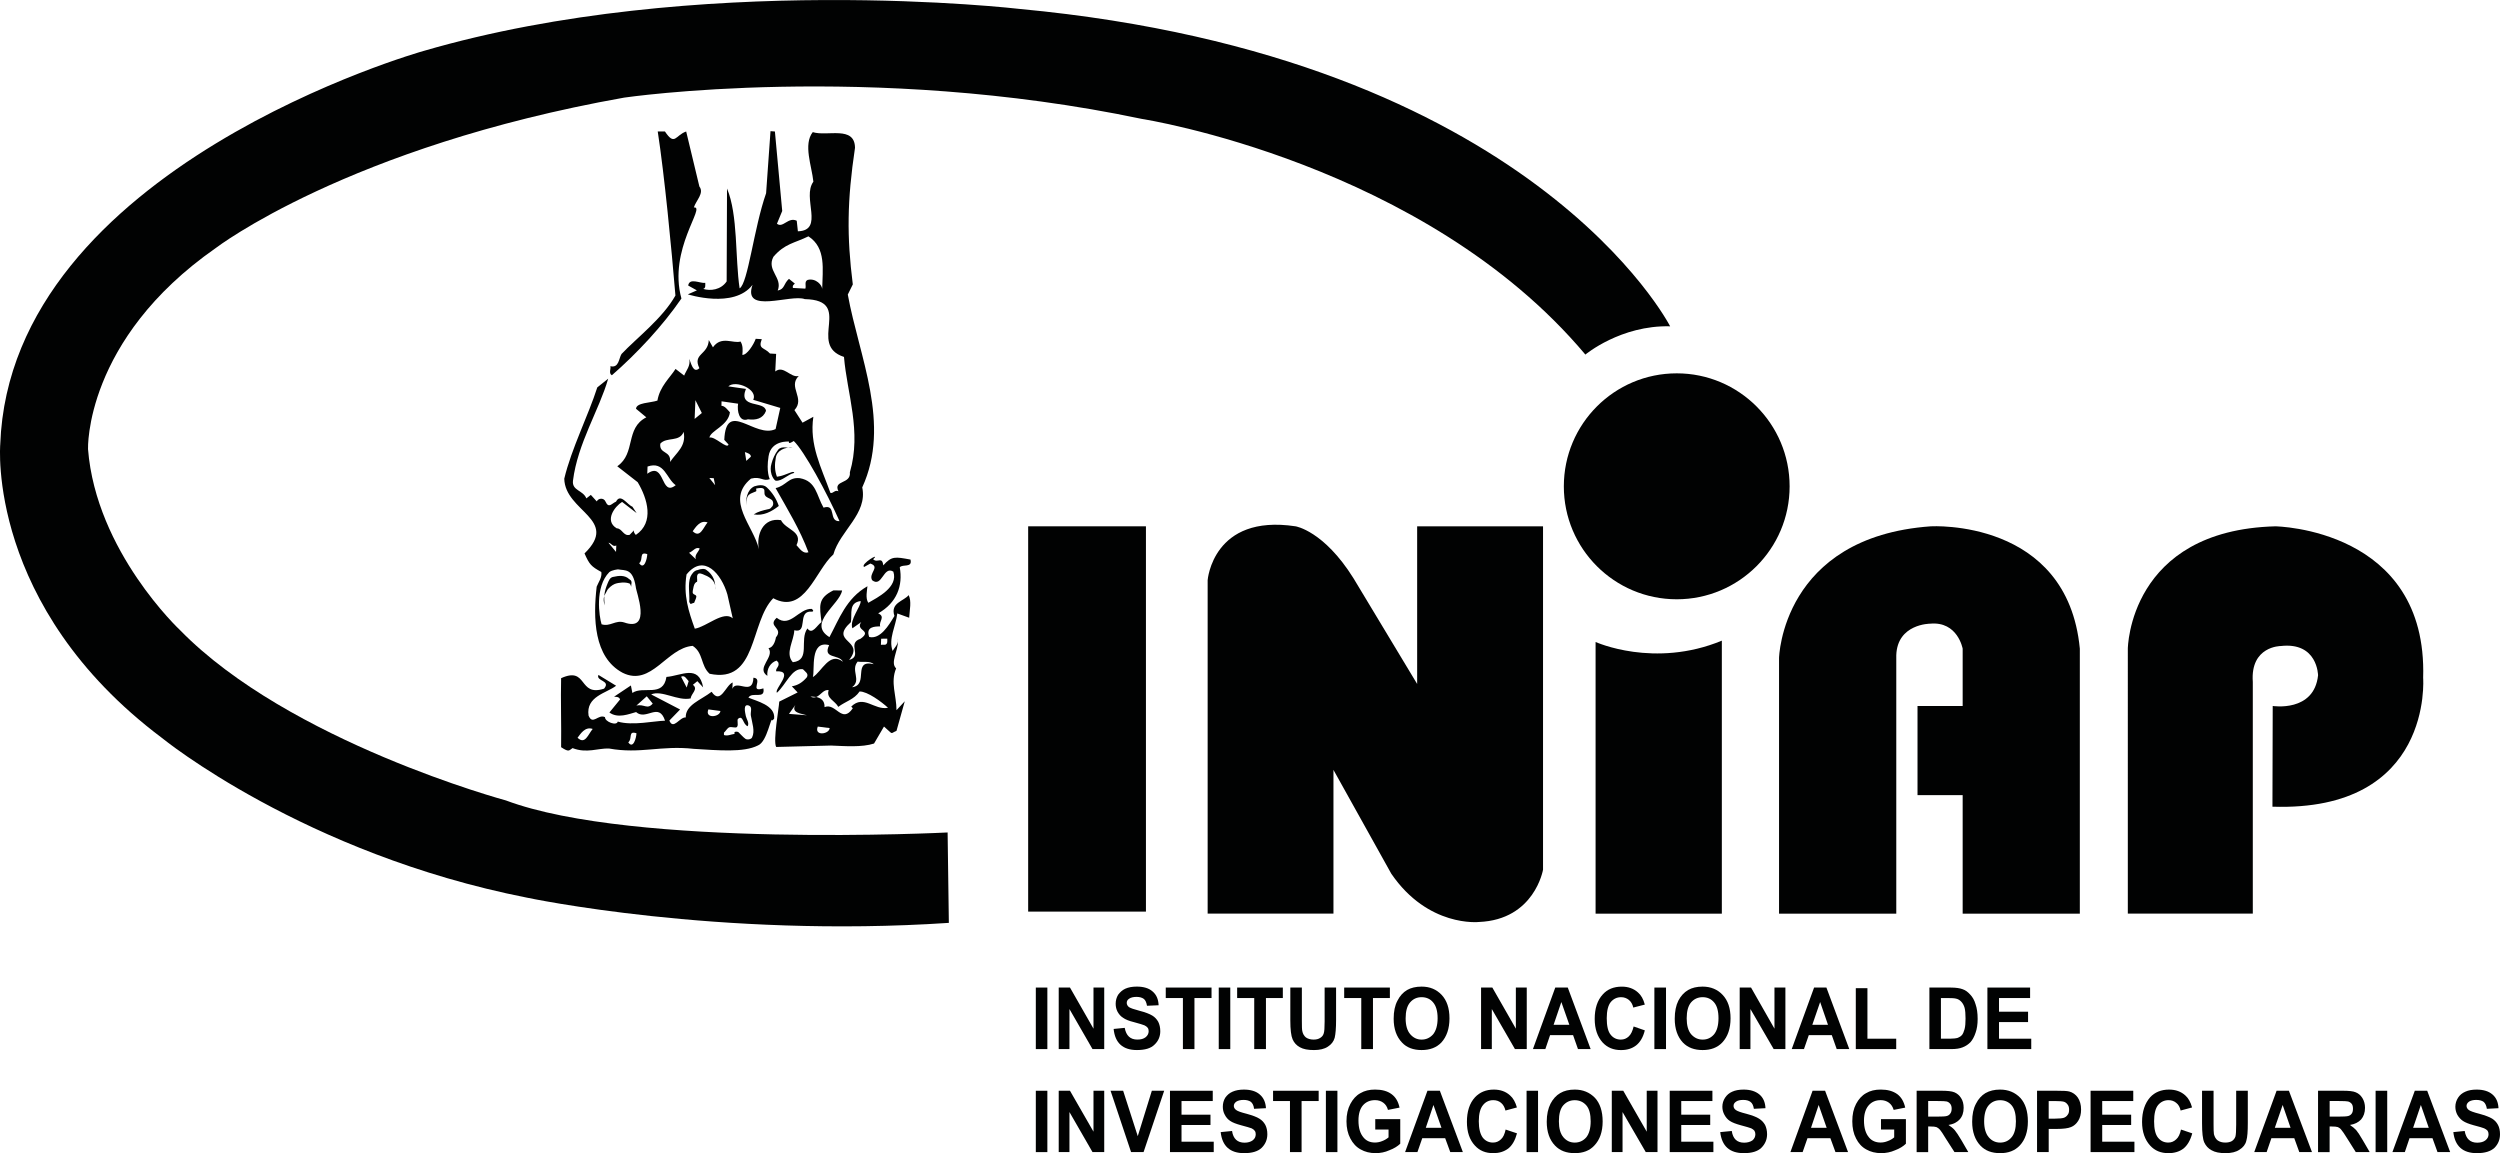 <?xml version="1.0" encoding="utf-8"?>
<!-- Generator: Adobe Illustrator 16.0.0, SVG Export Plug-In . SVG Version: 6.00 Build 0)  -->
<!DOCTYPE svg PUBLIC "-//W3C//DTD SVG 1.1//EN" "http://www.w3.org/Graphics/SVG/1.1/DTD/svg11.dtd">
<svg version="1.1" id="Capa_1" xmlns="http://www.w3.org/2000/svg" xmlns:xlink="http://www.w3.org/1999/xlink" x="0px" y="0px"
	 width="139.759px" height="64.466px" viewBox="0 0 139.759 64.466" enable-background="new 0 0 139.759 64.466"
	 xml:space="preserve">
<g>
	<path fill="#010202" d="M38.36,7.351c0.167,0.709,0.738,3.076,0.738,3.076c0.285,0.369-0.187,0.777-0.31,1.172
		c0.708-0.099-1.452,2.342-0.694,5.088c-1.058,1.545-2.51,3.09-3.888,4.291c-0.197-0.113-0.04-0.354-0.084-0.507
		c0.487,0.118,0.468-0.442,0.625-0.684c0.827-0.876,2.308-2.003,3.012-3.268c-0.227-2.712-0.61-6.698-0.989-9.169h0.403
		C37.73,8.188,37.755,7.558,38.36,7.351z"/>
	<path fill="#010202" d="M43.32,31.302l-0.354,0.35l-0.359-0.605C42.587,31.298,43.064,31.603,43.32,31.302z"/>
	<polygon fill="#010202" points="45.48,31.819 45.323,31.229 45.496,31.475 	"/>
	<path fill="#010202" d="M43.778,36.229l0.05-1.093C44.009,35.431,43.99,35.928,43.778,36.229z"/>
	<path fill="#010202" d="M53.044,51.592l-0.069-5.054c0,0-17.553,0.891-24.694-1.791c0,0-12.121-3.273-18.223-9.527
		c0,0-4.685-4.385-5.137-10.113c0,0-0.217-6.107,7.14-11.24c0,0,7.372-5.658,22.834-8.41c0,0,13.69-2.012,28.941,1.191
		c0,0,15.792,2.456,24.792,13.174c0,0,1.979-1.653,4.739-1.58c0,0-7.672-15.053-36.342-17.74c0,0-18.07-2.115-33.35,2.348
		c0,0-23.1,6.477-23.661,21.992c0,0-0.777,9.045,9.04,16.412c0,0,7.918,6.471,20.423,8.932
		C29.478,50.185,40.117,52.453,53.044,51.592z"/>
	<rect x="57.478" y="29.423" fill="#010202" width="6.584" height="21.539"/>
	<path fill="#010202" d="M67.512,51.075V32.435c0,0,0.285-3.717,4.916-3.012c0,0,1.575,0.246,3.233,2.898l3.563,5.915v-8.813h7.037
		v19.196c0,0-0.473,2.796-3.582,2.923c0,0-2.84,0.315-4.902-2.701l-3.232-5.802v8.036H67.512z"/>
	<path fill="#010202" d="M89.199,51.075V35.889c0,0,3.278,1.491,7.058-0.074v15.261H89.199z"/>
	<path fill="#010202" d="M99.455,51.075V36.784c0,0,0.152-6.766,8.484-7.361c0,0,7.633-0.453,8.331,6.84v14.813h-6.55v-6.624h-2.524
		v-4.985h2.524v-3.203c0,0-0.275-1.54-1.816-1.398c0,0-1.84,0-1.895,1.768v14.443H99.455z"/>
	<path fill="#010202" d="M125.94,51.075h-6.987V36.263c0,0,0.063-6.619,8.248-6.84c0,0,8.522,0.117,8.262,8.474
		c0,0,0.581,7.495-8.425,7.2l0.015-5.631c0,0,2.313,0.369,2.535-1.712c0,0-0.016-1.875-2.088-1.639c0,0-1.707,0-1.56,2.008V51.075z"
		/>
	<path fill="#010202" d="M93.737,33.502c3.479,0,6.309-2.829,6.309-6.313c0-3.489-2.829-6.318-6.309-6.318
		c-3.489,0-6.313,2.829-6.313,6.318C87.423,30.673,90.248,33.502,93.737,33.502z"/>
	<rect x="57.906" y="55.208" fill="#010202" width="0.645" height="3.44"/>
	<polygon fill="#010202" points="59.186,58.648 59.186,55.208 59.816,55.208 61.13,57.507 61.13,55.208 61.73,55.208 61.73,58.648 
		61.075,58.648 59.786,56.409 59.786,58.648 	"/>
	<path fill="#010202" d="M62.256,57.522l0.62-0.061c0.079,0.439,0.315,0.655,0.704,0.655c0.201,0,0.349-0.04,0.467-0.133
		c0.108-0.089,0.167-0.202,0.167-0.335c0-0.074-0.015-0.143-0.059-0.197c-0.04-0.053-0.099-0.093-0.177-0.132
		c-0.084-0.034-0.275-0.094-0.585-0.177c-0.281-0.069-0.482-0.152-0.605-0.242c-0.138-0.084-0.231-0.196-0.31-0.334
		c-0.074-0.139-0.108-0.291-0.108-0.453c0-0.188,0.049-0.354,0.137-0.502c0.109-0.147,0.241-0.266,0.404-0.34
		c0.177-0.078,0.384-0.117,0.64-0.117c0.378,0,0.674,0.088,0.88,0.27c0.217,0.183,0.325,0.434,0.34,0.773l-0.65,0.029
		c-0.029-0.182-0.088-0.314-0.177-0.384c-0.098-0.073-0.236-0.113-0.409-0.113c-0.177,0-0.314,0.034-0.408,0.099
		c-0.098,0.064-0.138,0.138-0.138,0.236c0,0.088,0.04,0.166,0.123,0.236c0.093,0.059,0.286,0.127,0.591,0.206
		c0.33,0.084,0.565,0.177,0.713,0.267c0.148,0.088,0.251,0.206,0.334,0.349c0.074,0.147,0.114,0.325,0.114,0.526
		c0,0.295-0.109,0.551-0.32,0.748c-0.202,0.207-0.531,0.305-0.984,0.305C62.778,58.702,62.335,58.313,62.256,57.522z"/>
	<polygon fill="#010202" points="66.129,58.648 66.129,55.794 65.17,55.794 65.17,55.208 67.729,55.208 67.729,55.794 
		66.774,55.794 66.774,58.648 	"/>
	<rect x="68.132" y="55.208" fill="#010202" width="0.645" height="3.44"/>
	<polygon fill="#010202" points="70.116,58.648 70.116,55.794 69.161,55.794 69.161,55.208 71.715,55.208 71.715,55.794 
		70.771,55.794 70.771,58.648 	"/>
	<path fill="#010202" d="M72.133,55.208h0.646v1.866c0,0.29,0.004,0.478,0.023,0.561c0.029,0.157,0.1,0.275,0.201,0.359
		c0.109,0.079,0.257,0.123,0.434,0.123c0.147,0,0.271-0.03,0.365-0.093c0.093-0.055,0.162-0.133,0.196-0.242
		c0.039-0.104,0.054-0.324,0.054-0.669v-1.905h0.64v1.813c0,0.457-0.028,0.787-0.079,0.998c-0.059,0.207-0.186,0.369-0.379,0.492
		c-0.196,0.133-0.462,0.191-0.777,0.191c-0.344,0-0.595-0.049-0.787-0.156c-0.191-0.104-0.324-0.252-0.408-0.443
		c-0.084-0.192-0.128-0.541-0.128-1.059V55.208z"/>
	<polygon fill="#010202" points="76.1,58.648 76.1,55.794 75.145,55.794 75.145,55.208 77.699,55.208 77.699,55.794 76.754,55.794 
		76.754,58.648 	"/>
	<path fill-rule="evenodd" clip-rule="evenodd" fill="#010202" d="M78.58,56.931c0,0.39,0.088,0.694,0.262,0.891
		c0.172,0.197,0.383,0.296,0.629,0.296c0.256,0,0.468-0.099,0.641-0.29c0.166-0.202,0.256-0.507,0.256-0.906
		c0-0.403-0.09-0.698-0.252-0.885c-0.156-0.192-0.379-0.291-0.645-0.291c-0.261,0-0.473,0.099-0.64,0.291
		C78.664,56.228,78.58,56.528,78.58,56.931z M77.911,56.951c0-0.409,0.069-0.743,0.212-1.009c0.133-0.266,0.314-0.463,0.536-0.596
		c0.222-0.128,0.497-0.191,0.812-0.191c0.468,0,0.832,0.157,1.122,0.462c0.29,0.31,0.438,0.743,0.438,1.313
		c0,0.576-0.158,1.023-0.453,1.349c-0.275,0.286-0.64,0.423-1.107,0.423c-0.457,0-0.832-0.137-1.092-0.418
		C78.068,57.96,77.911,57.517,77.911,56.951z"/>
	<polygon fill="#010202" points="82.797,58.648 82.797,55.208 83.427,55.208 84.742,57.507 84.742,55.208 85.351,55.208 
		85.351,58.648 84.691,58.648 83.398,56.409 83.398,58.648 	"/>
	<path fill-rule="evenodd" clip-rule="evenodd" fill="#010202" d="M87.732,57.29l-0.447-1.273l-0.433,1.273H87.732z M88.923,58.648
		h-0.708l-0.275-0.782h-1.284l-0.266,0.782h-0.694l1.249-3.44h0.699L88.923,58.648z"/>
	<path fill="#010202" d="M91.326,57.384l0.625,0.217c-0.094,0.384-0.261,0.664-0.488,0.842c-0.23,0.177-0.506,0.26-0.846,0.26
		c-0.418,0-0.754-0.137-1.019-0.418c-0.3-0.33-0.448-0.768-0.448-1.323c0-0.585,0.148-1.044,0.453-1.373
		c0.26-0.29,0.615-0.433,1.063-0.433c0.359,0,0.66,0.107,0.901,0.324c0.177,0.152,0.305,0.374,0.384,0.68l-0.645,0.166
		c-0.04-0.191-0.129-0.329-0.246-0.428c-0.123-0.098-0.266-0.152-0.434-0.152c-0.236,0-0.428,0.094-0.58,0.275
		c-0.144,0.178-0.223,0.482-0.223,0.9c0,0.434,0.069,0.738,0.218,0.921c0.142,0.183,0.339,0.275,0.57,0.275
		c0.173,0,0.319-0.06,0.442-0.177C91.177,57.827,91.266,57.635,91.326,57.384z"/>
	<rect x="92.486" y="55.208" fill="#010202" width="0.65" height="3.44"/>
	<path fill-rule="evenodd" clip-rule="evenodd" fill="#010202" d="M94.292,56.931c0,0.39,0.084,0.694,0.252,0.891
		c0.177,0.197,0.389,0.296,0.639,0.296c0.262,0,0.468-0.099,0.635-0.29c0.168-0.202,0.252-0.507,0.252-0.906
		c0-0.403-0.084-0.698-0.246-0.885c-0.162-0.192-0.375-0.291-0.641-0.291c-0.26,0-0.477,0.099-0.645,0.291
		C94.376,56.228,94.292,56.528,94.292,56.931z M93.624,56.951c0-0.409,0.069-0.743,0.202-1.009c0.137-0.266,0.32-0.463,0.545-0.596
		c0.223-0.128,0.492-0.191,0.809-0.191c0.457,0,0.836,0.157,1.121,0.462c0.295,0.31,0.443,0.743,0.443,1.313
		c0,0.576-0.158,1.023-0.463,1.349c-0.271,0.286-0.635,0.423-1.098,0.423c-0.462,0-0.831-0.137-1.102-0.418
		C93.777,57.96,93.624,57.517,93.624,56.951z"/>
	<polygon fill="#010202" points="97.255,58.648 97.255,55.208 97.89,55.208 99.199,57.507 99.199,55.208 99.81,55.208 99.81,58.648 
		99.155,58.648 97.855,56.409 97.855,58.648 	"/>
	<path fill-rule="evenodd" clip-rule="evenodd" fill="#010202" d="M102.191,57.29l-0.438-1.273l-0.438,1.273H102.191z
		 M103.382,58.648h-0.703l-0.276-0.782h-1.284l-0.271,0.782h-0.684l1.25-3.44h0.689L103.382,58.648z"/>
	<polygon fill="#010202" points="103.746,58.648 103.746,55.243 104.396,55.243 104.396,58.067 106.005,58.067 106.005,58.648 	"/>
	<path fill-rule="evenodd" clip-rule="evenodd" fill="#010202" d="M108.505,55.794v2.273h0.496c0.197,0,0.355-0.02,0.448-0.049
		c0.089-0.034,0.172-0.088,0.231-0.157c0.059-0.069,0.104-0.177,0.147-0.329c0.039-0.148,0.054-0.346,0.054-0.592
		c0-0.256-0.015-0.452-0.054-0.604c-0.044-0.147-0.108-0.261-0.197-0.35c-0.078-0.079-0.177-0.143-0.3-0.163
		c-0.094-0.023-0.266-0.029-0.531-0.029H108.505z M107.86,55.208h1.187c0.3,0,0.521,0.035,0.674,0.094
		c0.162,0.055,0.285,0.152,0.418,0.296c0.133,0.138,0.236,0.315,0.301,0.541c0.078,0.222,0.118,0.497,0.118,0.827
		c0,0.3-0.04,0.557-0.118,0.772c-0.074,0.222-0.172,0.399-0.285,0.526c-0.123,0.123-0.266,0.221-0.434,0.285
		c-0.167,0.069-0.379,0.099-0.64,0.099h-1.221V55.208z"/>
	<polygon fill="#010202" points="111.103,58.648 111.103,55.208 113.49,55.208 113.49,55.794 111.752,55.794 111.752,56.558 
		113.376,56.558 113.376,57.138 111.752,57.138 111.752,58.067 113.554,58.067 113.554,58.648 	"/>
	<rect x="57.906" y="60.977" fill="#010202" width="0.645" height="3.43"/>
	<polygon fill="#010202" points="59.186,64.406 59.186,60.977 59.816,60.977 61.13,63.265 61.13,60.977 61.73,60.977 61.73,64.406 
		61.075,64.406 59.786,62.167 59.786,64.406 	"/>
	<polygon fill="#010202" points="63.231,64.406 62.084,60.977 62.788,60.977 63.605,63.516 64.392,60.977 65.082,60.977 
		63.93,64.406 	"/>
	<polygon fill="#010202" points="65.406,64.406 65.406,60.977 67.797,60.977 67.797,61.552 66.051,61.552 66.051,62.315 
		67.67,62.315 67.67,62.891 66.051,62.891 66.051,63.825 67.852,63.825 67.852,64.406 	"/>
	<path fill="#010202" d="M68.241,63.289l0.635-0.063c0.064,0.438,0.305,0.654,0.699,0.654c0.192,0,0.345-0.049,0.458-0.133
		c0.118-0.094,0.167-0.202,0.167-0.34c0-0.074-0.015-0.143-0.06-0.197c-0.039-0.054-0.093-0.094-0.172-0.133
		c-0.083-0.029-0.281-0.093-0.59-0.172c-0.271-0.074-0.478-0.152-0.605-0.241c-0.128-0.083-0.226-0.196-0.3-0.339
		c-0.079-0.139-0.113-0.291-0.113-0.453c0-0.188,0.044-0.354,0.137-0.507c0.104-0.147,0.232-0.261,0.404-0.335
		c0.177-0.079,0.389-0.118,0.635-0.118c0.379,0,0.679,0.089,0.886,0.271c0.217,0.183,0.33,0.438,0.35,0.769l-0.665,0.034
		c-0.02-0.188-0.089-0.314-0.178-0.389c-0.098-0.069-0.236-0.108-0.403-0.108c-0.177,0-0.314,0.034-0.408,0.094
		c-0.094,0.067-0.143,0.142-0.143,0.241c0,0.088,0.044,0.167,0.132,0.23c0.079,0.064,0.276,0.133,0.586,0.211
		c0.324,0.09,0.565,0.178,0.709,0.271c0.147,0.088,0.255,0.207,0.334,0.35c0.074,0.143,0.113,0.319,0.113,0.521
		c0,0.301-0.108,0.552-0.315,0.758c-0.207,0.201-0.536,0.301-0.984,0.301C68.767,64.466,68.324,64.071,68.241,63.289z"/>
	<polygon fill="#010202" points="72.114,64.406 72.114,61.552 71.169,61.552 71.169,60.977 73.718,60.977 73.718,61.552 
		72.763,61.552 72.763,64.406 	"/>
	<rect x="74.122" y="60.977" fill="#010202" width="0.644" height="3.43"/>
	<path fill="#010202" d="M76.882,63.146v-0.581h1.397v1.373c-0.144,0.139-0.345,0.267-0.605,0.364
		c-0.251,0.114-0.507,0.163-0.772,0.163c-0.32,0-0.596-0.07-0.836-0.207c-0.246-0.133-0.434-0.34-0.576-0.61
		c-0.144-0.271-0.217-0.591-0.217-0.964c0-0.38,0.073-0.699,0.217-0.971c0.143-0.266,0.324-0.472,0.561-0.6
		c0.231-0.138,0.502-0.202,0.822-0.202c0.384,0,0.688,0.084,0.92,0.256c0.236,0.173,0.374,0.419,0.447,0.753l-0.648,0.128
		c-0.045-0.172-0.133-0.31-0.262-0.403c-0.128-0.094-0.28-0.143-0.457-0.143c-0.281,0-0.502,0.094-0.675,0.285
		c-0.167,0.192-0.255,0.477-0.255,0.856c0,0.423,0.098,0.733,0.285,0.95c0.157,0.186,0.363,0.279,0.639,0.279
		c0.123,0,0.257-0.023,0.395-0.078c0.133-0.049,0.26-0.123,0.363-0.211v-0.438H76.882z"/>
	<path fill-rule="evenodd" clip-rule="evenodd" fill="#010202" d="M80.583,63.048l-0.448-1.275l-0.428,1.275H80.583z M81.779,64.406
		h-0.704l-0.285-0.778H79.51l-0.271,0.778H78.55l1.25-3.43h0.693L81.779,64.406z"/>
	<path fill="#010202" d="M84.17,63.146l0.635,0.212c-0.104,0.389-0.261,0.664-0.487,0.847c-0.236,0.177-0.512,0.261-0.842,0.261
		c-0.424,0-0.763-0.138-1.023-0.424c-0.301-0.324-0.447-0.763-0.447-1.324c0-0.58,0.146-1.043,0.453-1.377
		c0.265-0.281,0.615-0.429,1.053-0.429c0.363,0,0.669,0.108,0.904,0.325c0.178,0.152,0.301,0.379,0.385,0.674l-0.641,0.172
		c-0.044-0.188-0.127-0.334-0.25-0.434c-0.119-0.098-0.261-0.146-0.434-0.146c-0.23,0-0.428,0.094-0.57,0.275
		c-0.152,0.182-0.236,0.482-0.236,0.906c0,0.423,0.084,0.732,0.227,0.92c0.143,0.176,0.334,0.27,0.565,0.27
		c0.173,0,0.319-0.059,0.442-0.177C84.033,63.585,84.116,63.402,84.17,63.146z"/>
	<rect x="85.341" y="60.977" fill="#010202" width="0.641" height="3.43"/>
	<path fill-rule="evenodd" clip-rule="evenodd" fill="#010202" d="M87.148,62.685c0,0.397,0.083,0.693,0.25,0.89
		c0.173,0.202,0.379,0.3,0.636,0.3c0.255,0,0.472-0.098,0.64-0.289c0.162-0.197,0.25-0.503,0.25-0.9
		c0-0.404-0.078-0.704-0.246-0.896c-0.167-0.188-0.383-0.285-0.644-0.285c-0.262,0-0.474,0.098-0.646,0.291
		C87.226,61.985,87.148,62.286,87.148,62.685z M86.468,62.708c0-0.408,0.078-0.742,0.212-1.008c0.138-0.266,0.319-0.463,0.541-0.592
		c0.222-0.132,0.492-0.196,0.813-0.196c0.462,0,0.831,0.157,1.131,0.463c0.28,0.305,0.429,0.748,0.429,1.319
		c0,0.57-0.157,1.023-0.463,1.343c-0.266,0.291-0.635,0.429-1.097,0.429c-0.463,0-0.832-0.138-1.103-0.424
		C86.625,63.722,86.468,63.279,86.468,62.708z"/>
	<polygon fill="#010202" points="90.105,64.406 90.105,60.977 90.746,60.977 92.058,63.265 92.058,60.977 92.66,60.977 
		92.66,64.406 92.004,64.406 90.706,62.167 90.706,64.406 	"/>
	<polygon fill="#010202" points="93.343,64.406 93.343,60.977 95.73,60.977 95.73,61.552 93.988,61.552 93.988,62.315 
		95.607,62.315 95.607,62.891 93.988,62.891 93.988,63.825 95.785,63.825 95.785,64.406 	"/>
	<path fill="#010202" d="M96.167,63.289l0.645-0.063c0.064,0.438,0.296,0.654,0.694,0.654c0.191,0,0.349-0.049,0.468-0.133
		c0.104-0.094,0.157-0.202,0.157-0.34c0-0.074-0.02-0.143-0.054-0.197c-0.045-0.054-0.1-0.094-0.178-0.133
		c-0.084-0.029-0.275-0.093-0.586-0.172c-0.27-0.074-0.478-0.152-0.609-0.241c-0.129-0.083-0.222-0.196-0.301-0.339
		c-0.078-0.139-0.117-0.291-0.117-0.453c0-0.188,0.053-0.354,0.152-0.507c0.098-0.147,0.226-0.261,0.397-0.335
		c0.173-0.079,0.38-0.118,0.64-0.118c0.369,0,0.66,0.089,0.881,0.271c0.217,0.183,0.325,0.438,0.34,0.769l-0.648,0.034
		c-0.03-0.188-0.089-0.314-0.193-0.389c-0.093-0.069-0.226-0.108-0.403-0.108c-0.177,0-0.31,0.034-0.397,0.094
		c-0.1,0.067-0.144,0.142-0.144,0.241c0,0.088,0.04,0.167,0.128,0.23c0.084,0.064,0.281,0.133,0.591,0.211
		c0.33,0.09,0.561,0.178,0.704,0.271c0.146,0.088,0.256,0.207,0.339,0.35c0.069,0.143,0.113,0.319,0.113,0.521
		c0,0.301-0.113,0.552-0.319,0.758c-0.207,0.201-0.532,0.301-0.98,0.301C96.695,64.466,96.256,64.071,96.167,63.289z"/>
	<path fill-rule="evenodd" clip-rule="evenodd" fill="#010202" d="M102.117,63.048l-0.447-1.275l-0.428,1.275H102.117z
		 M103.313,64.406h-0.704l-0.285-0.778h-1.279l-0.271,0.778h-0.683l1.239-3.43h0.699L103.313,64.406z"/>
	<path fill="#010202" d="M105.154,63.146v-0.581h1.393v1.373c-0.143,0.139-0.34,0.267-0.601,0.364
		c-0.256,0.114-0.517,0.163-0.777,0.163c-0.315,0-0.601-0.07-0.837-0.207c-0.246-0.133-0.434-0.34-0.57-0.61
		c-0.143-0.271-0.212-0.591-0.212-0.964c0-0.38,0.069-0.699,0.212-0.971c0.143-0.266,0.324-0.472,0.557-0.6
		c0.23-0.138,0.501-0.202,0.821-0.202c0.384,0,0.684,0.084,0.925,0.256c0.227,0.173,0.369,0.419,0.443,0.753l-0.645,0.128
		c-0.05-0.172-0.139-0.31-0.266-0.403c-0.129-0.094-0.281-0.143-0.458-0.143c-0.28,0-0.497,0.094-0.669,0.285
		c-0.168,0.192-0.267,0.477-0.267,0.856c0,0.423,0.099,0.733,0.286,0.95c0.152,0.186,0.379,0.279,0.639,0.279
		c0.129,0,0.262-0.023,0.395-0.078c0.143-0.049,0.266-0.123,0.369-0.211v-0.438H105.154z"/>
	<path fill-rule="evenodd" clip-rule="evenodd" fill="#010202" d="M107.792,62.423h0.481c0.301,0,0.482-0.01,0.562-0.035
		c0.079-0.023,0.144-0.063,0.192-0.137c0.054-0.069,0.078-0.162,0.078-0.271c0-0.113-0.024-0.202-0.078-0.267
		c-0.049-0.064-0.113-0.113-0.201-0.137c-0.061-0.016-0.232-0.025-0.527-0.025h-0.507V62.423z M107.147,64.406v-3.43h1.362
		c0.35,0,0.602,0.024,0.753,0.089c0.147,0.064,0.271,0.162,0.369,0.319c0.099,0.152,0.144,0.335,0.144,0.546
		c0,0.271-0.074,0.487-0.227,0.654c-0.147,0.158-0.35,0.262-0.621,0.306c0.139,0.089,0.257,0.183,0.346,0.285
		c0.088,0.104,0.217,0.296,0.374,0.562l0.388,0.669h-0.772l-0.477-0.743c-0.163-0.275-0.276-0.438-0.335-0.507
		c-0.068-0.074-0.128-0.118-0.197-0.147c-0.073-0.024-0.177-0.034-0.329-0.034h-0.133v1.432H107.147z"/>
	<path fill-rule="evenodd" clip-rule="evenodd" fill="#010202" d="M110.921,62.685c0,0.397,0.088,0.693,0.256,0.89
		c0.172,0.202,0.384,0.3,0.64,0.3s0.468-0.098,0.63-0.289c0.172-0.197,0.25-0.503,0.25-0.9c0-0.404-0.078-0.704-0.24-0.896
		c-0.162-0.188-0.379-0.285-0.64-0.285c-0.271,0-0.482,0.098-0.649,0.291C111.009,61.985,110.921,62.286,110.921,62.685z
		 M110.251,62.708c0-0.408,0.069-0.742,0.213-1.008c0.132-0.266,0.318-0.463,0.53-0.592c0.231-0.132,0.503-0.196,0.817-0.196
		c0.463,0,0.836,0.157,1.131,0.463c0.281,0.305,0.424,0.748,0.424,1.319c0,0.57-0.152,1.023-0.453,1.343
		c-0.275,0.291-0.639,0.429-1.097,0.429c-0.468,0-0.837-0.138-1.106-0.424C110.41,63.722,110.251,63.279,110.251,62.708z"/>
	<path fill-rule="evenodd" clip-rule="evenodd" fill="#010202" d="M114.529,61.552v0.984h0.354c0.251,0,0.408-0.02,0.497-0.049
		c0.079-0.029,0.157-0.084,0.207-0.162c0.063-0.074,0.083-0.173,0.083-0.285c0-0.119-0.02-0.212-0.083-0.291
		c-0.055-0.078-0.128-0.133-0.207-0.158c-0.089-0.024-0.261-0.039-0.531-0.039H114.529z M113.878,64.406v-3.43h1.043
		c0.395,0,0.641,0.009,0.764,0.044c0.187,0.054,0.35,0.162,0.473,0.34c0.117,0.177,0.182,0.394,0.182,0.669
		c0,0.251-0.055,0.458-0.158,0.625c-0.107,0.173-0.24,0.286-0.408,0.354c-0.157,0.068-0.428,0.104-0.826,0.104h-0.418v1.294H113.878
		z"/>
	<polygon fill="#010202" points="116.871,64.406 116.871,60.977 119.257,60.977 119.257,61.552 117.521,61.552 117.521,62.315 
		119.139,62.315 119.139,62.891 117.521,62.891 117.521,63.825 119.322,63.825 119.322,64.406 	"/>
	<path fill="#010202" d="M121.924,63.146l0.63,0.212c-0.104,0.389-0.266,0.664-0.486,0.847c-0.232,0.177-0.513,0.261-0.848,0.261
		c-0.418,0-0.758-0.138-1.018-0.424c-0.295-0.324-0.453-0.763-0.453-1.324c0-0.58,0.158-1.043,0.453-1.377
		c0.26-0.281,0.615-0.429,1.058-0.429c0.364,0,0.664,0.108,0.905,0.325c0.172,0.152,0.301,0.379,0.379,0.674l-0.639,0.172
		c-0.04-0.188-0.119-0.334-0.252-0.434c-0.117-0.098-0.261-0.146-0.424-0.146c-0.235,0-0.432,0.094-0.585,0.275
		c-0.147,0.182-0.222,0.482-0.222,0.906c0,0.423,0.068,0.732,0.222,0.92c0.144,0.176,0.33,0.27,0.571,0.27
		c0.167,0,0.314-0.059,0.438-0.177C121.783,63.585,121.871,63.402,121.924,63.146z"/>
	<path fill="#010202" d="M123.101,60.977h0.645v1.859c0,0.286,0.005,0.474,0.02,0.566c0.039,0.147,0.099,0.266,0.207,0.349
		c0.113,0.08,0.25,0.123,0.428,0.123c0.152,0,0.271-0.029,0.369-0.083c0.094-0.063,0.157-0.143,0.196-0.246
		c0.03-0.103,0.044-0.329,0.044-0.669v-1.899h0.65v1.801c0,0.458-0.02,0.792-0.084,0.999c-0.049,0.207-0.182,0.373-0.383,0.496
		c-0.188,0.129-0.453,0.193-0.773,0.193c-0.334,0-0.59-0.049-0.787-0.163c-0.188-0.098-0.32-0.251-0.408-0.438
		c-0.084-0.191-0.123-0.541-0.123-1.063V60.977z"/>
	<path fill-rule="evenodd" clip-rule="evenodd" fill="#010202" d="M128.051,63.048l-0.442-1.275l-0.438,1.275H128.051z
		 M129.248,64.406h-0.709l-0.281-0.778h-1.279l-0.266,0.778h-0.693l1.25-3.43h0.688L129.248,64.406z"/>
	<path fill-rule="evenodd" clip-rule="evenodd" fill="#010202" d="M130.236,62.423h0.479c0.295,0,0.477-0.01,0.564-0.035
		c0.074-0.023,0.144-0.063,0.193-0.137c0.049-0.069,0.068-0.162,0.068-0.271c0-0.113-0.02-0.202-0.068-0.267
		c-0.05-0.064-0.119-0.113-0.207-0.137c-0.06-0.016-0.227-0.025-0.527-0.025h-0.502V62.423z M129.587,64.406v-3.43h1.367
		c0.35,0,0.601,0.024,0.743,0.089c0.152,0.064,0.271,0.162,0.369,0.319c0.094,0.152,0.147,0.335,0.147,0.546
		c0,0.271-0.078,0.487-0.221,0.654c-0.148,0.158-0.35,0.262-0.625,0.306c0.143,0.089,0.25,0.183,0.35,0.285
		c0.088,0.104,0.216,0.296,0.369,0.562l0.389,0.669h-0.778l-0.468-0.743c-0.167-0.275-0.285-0.438-0.344-0.507
		c-0.055-0.074-0.129-0.118-0.188-0.147c-0.074-0.024-0.188-0.034-0.34-0.034h-0.123v1.432H129.587z"/>
	<rect x="132.805" y="60.977" fill="#010202" width="0.649" height="3.43"/>
	<path fill-rule="evenodd" clip-rule="evenodd" fill="#010202" d="M135.777,63.048l-0.442-1.275l-0.433,1.275H135.777z
		 M136.973,64.406h-0.708l-0.281-0.778h-1.283l-0.262,0.778h-0.694l1.251-3.43h0.693L136.973,64.406z"/>
	<path fill="#010202" d="M137.15,63.289l0.635-0.063c0.074,0.438,0.311,0.654,0.699,0.654c0.202,0,0.359-0.049,0.463-0.133
		c0.117-0.094,0.172-0.202,0.172-0.34c0-0.074-0.02-0.143-0.055-0.197c-0.049-0.054-0.107-0.094-0.191-0.133
		c-0.074-0.029-0.271-0.093-0.586-0.172c-0.27-0.074-0.467-0.152-0.6-0.241c-0.123-0.083-0.227-0.196-0.311-0.339
		c-0.074-0.139-0.113-0.291-0.113-0.453c0-0.188,0.055-0.354,0.152-0.507c0.094-0.147,0.232-0.261,0.404-0.335
		c0.168-0.079,0.384-0.118,0.63-0.118c0.378,0,0.674,0.089,0.886,0.271c0.217,0.183,0.324,0.438,0.34,0.769l-0.65,0.034
		c-0.029-0.188-0.093-0.314-0.182-0.389c-0.094-0.069-0.236-0.108-0.414-0.108c-0.166,0-0.3,0.034-0.398,0.094
		c-0.088,0.067-0.143,0.142-0.143,0.241c0,0.088,0.045,0.167,0.129,0.23c0.088,0.064,0.285,0.133,0.59,0.211
		c0.325,0.09,0.561,0.178,0.713,0.271c0.139,0.088,0.252,0.207,0.325,0.35c0.079,0.143,0.114,0.319,0.114,0.521
		c0,0.301-0.104,0.552-0.306,0.758c-0.217,0.201-0.542,0.301-0.984,0.301C137.677,64.466,137.239,64.071,137.15,63.289z"/>
	<path fill="#010202" d="M43.537,28.286c-0.138-0.408-0.364-0.754-0.67-1.039c-0.196-0.187-0.497-0.118-0.699-0.059
		c-0.196,0.093-0.334,0.28-0.398,0.502c-0.068,0.188-0.034,0.379-0.034,0.561c0-0.157,0-0.275,0.034-0.434
		c0.064-0.221,0.3-0.256,0.498-0.349c0.034-0.03,0-0.128,0-0.153c0.133-0.034,0.369-0.068,0.433,0.025
		c0.069,0.063,0,0.256,0.069,0.35c0.069,0.127,0.237,0.152,0.364,0.25c0.103,0.064,0.138,0.311,0,0.408
		c-0.03,0.064-0.127,0.119-0.197,0.119c-0.3,0.068-0.566,0.133-0.802,0.29C42.671,28.852,43.133,28.601,43.537,28.286z"/>
	<path fill="#010202" d="M38.532,33.655c0.034-0.473-0.094-0.975,0.064-1.408c0.074-0.158,0.202-0.35,0.403-0.379
		c0.167-0.068,0.399-0.098,0.497,0c0.369,0.251,0.541,0.689,0.473,1.098c0.098-0.408-0.236-0.694-0.571-0.816
		c-0.128-0.061-0.33-0.158-0.399-0.03c-0.069,0.128,0,0.28-0.03,0.408c-0.039,0-0.069,0.03-0.103,0.064
		c-0.099,0.123-0.099,0.28-0.138,0.438c-0.059,0.309,0.3,0.123,0.172,0.438l-0.103,0.25c0-0.063-0.202,0.094-0.202,0.03"/>
	<path fill="#010202" d="M43.502,25.142c-0.188,0.246-0.3,0.506-0.369,0.763c-0.064,0.216-0.064,0.398,0,0.624
		c0.04,0.123,0.138,0.311,0.236,0.345c0.369,0.03,0.635-0.345,1.034-0.438c-0.03-0.095-0.128-0.034-0.167-0.034
		c-0.261,0.093-0.531,0.221-0.802,0.25c-0.133-0.349-0.133-0.688-0.064-1.063c0.064-0.408,0.502-0.601,0.935-0.57
		C44.074,25.083,43.705,24.896,43.502,25.142z"/>
	<path fill="#010202" d="M35.161,32.364c-0.231-0.215-0.566-0.186-0.861-0.117c-0.208,0.024-0.266,0.217-0.335,0.374
		c-0.202,0.497-0.202,0.688-0.167,1.226c-0.108-0.438-0.035-0.508,0.167-0.881c0.069-0.094,0.231-0.251,0.399-0.32
		c0.231-0.088,0.6-0.118,0.831-0.024c0.035,0,0.064,0.123,0.104,0.187c-0.04-0.127,0.063-0.25-0.04-0.373"/>
	<path fill-rule="evenodd" clip-rule="evenodd" fill="#010202" d="M46.037,28.379c-0.398-0.698-0.403-1.481-1.324-1.647
		c-0.639-0.07-0.753,0.418-1.354,0.555c0.675,1.201,1.354,2.299,1.836,3.588c-0.3,0.104-0.482-0.197-0.669-0.398
		c0.374-0.783-0.596-0.852-0.866-1.398c-1.009-0.166-1.393,0.822-1.235,1.625c-0.286-1.299-1.914-2.736-0.443-3.947
		c0.561-0.143,0.66,0.173,1.053,0.029c0,0-0.212-0.373-0.069-1.283c0.142-0.91,1.141-0.817,1.141-0.817
		c-0.059,0.196,0.266-0.034,0.266-0.034c0.576,0.546,1.86,2.903,2.559,4.482C46.293,29.171,46.785,28.147,46.037,28.379z
		 M41.977,25.53l-0.256,0.235l-0.079-0.492C41.785,25.318,41.982,25.382,41.977,25.53z M40.49,24.591l0.237,0.255
		c-0.064,0.296-0.768-0.473-1.068-0.384c0.069-0.394,1.058-0.664,1.146-1.412c-0.143-0.153-0.281-0.359-0.473-0.365l0.005-0.25
		l0.925,0.133c-0.063,0.398,0.054,1.049,0.552,0.871c0.437,0.059,0.836-0.025,1.008-0.468c-0.069-0.595-1.575-0.103-1.122-1.23
		l-0.984-0.142c0.413-0.379,1.673,0.172,1.393,0.752l1.511,0.453l-0.261,1.182C42.213,24.54,40.589,22.297,40.49,24.591z
		 M39.654,26.721l0.246,0.011l0.079,0.393L39.654,26.721z M38.842,35.146c-0.344-0.959-0.649-1.869-0.462-3.031
		c0.975-1.205,1.953-0.025,2.283,1.117l0.3,1.334C40.456,34.112,39.482,35.048,38.842,35.146z M37.459,25.825
		c0.069-0.654-0.621-0.424-0.546-1.023c0.354-0.395,1.078-0.069,1.304-0.659C38.38,24.949,37.818,25.289,37.459,25.825z
		 M36.185,26.485l0.015-0.404c0.95-0.33,1.053,0.68,1.575,1.043C36.913,27.813,37.194,25.751,36.185,26.485z M39.113,30.657
		c-0.05,0.202-0.306,0.354-0.212,0.605l-0.379-0.359C38.768,30.806,38.876,30.56,39.113,30.657z M39.556,29.206
		c-0.246,0.295-0.418,0.9-0.832,0.492C38.872,29.501,39.132,29.048,39.556,29.206z M38.876,22.37l0.359,0.719l-0.403,0.33
		L38.876,22.37z M35.732,31.484c0.251-0.202-0.029-0.665,0.453-0.507C36.18,31.233,36.012,31.894,35.732,31.484z M34.891,34.796
		c-0.482-0.152-0.782,0.256-1.26,0.104c-0.133-0.418-0.394-2.086,0.433-2.918c0.157-0.123,0.487-0.152,0.487-0.152
		c0.398,0.078,0.822-0.079,0.99,0.975C35.541,33.05,36.47,35.356,34.891,34.796z M34.453,30.495l-0.015,0.359l-0.423-0.512
		C34.167,30.343,34.25,30.599,34.453,30.495z M45.963,16.185c0.019-0.24-0.36-0.654-0.813-0.536
		c-0.202,0.089-0.069,0.339-0.128,0.487l-0.694-0.039c-0.04-0.148,0.059-0.192,0.108-0.241l-0.33-0.267
		c-0.314,0.281-0.226,0.576-0.63,0.654c0.295-0.723-0.64-1.121-0.241-1.885c0.64-0.748,1.181-0.762,1.959-1.146
		C46.199,13.866,45.982,15.067,45.963,16.185z M47.395,16.466l0.28-0.566c-0.34-2.688-0.319-4.675,0.123-7.638
		c-0.015-1.259-1.564-0.615-2.362-0.876c-0.541,0.689-0.054,1.895,0.035,2.771c-0.655,0.885,0.634,2.725-0.866,2.774l-0.064-0.591
		c-0.482-0.23-0.768,0.434-1.107,0.168l0.295-0.713L43.32,7.351l-0.246-0.019l-0.246,3.47c-0.689,1.963-1.013,5.049-1.481,5.318
		c-0.255-1.697-0.083-4.104-0.704-5.58l-0.02,5.192c-0.32,0.477-0.92,0.546-1.314,0.418c0.158-0.034,0.113-0.231,0.118-0.335
		c-0.3,0.035-0.881-0.305-0.955,0.147l0.487,0.271l-0.507,0.222c0,0,2.578,0.827,3.617-0.531c-0.576,1.669,2.141,0.502,2.923,0.798
		c2.776,0.059,0.104,2.549,2.19,3.232c0.173,2.053,0.995,4.173,0.33,6.447c0.068,0.688-0.95,0.418-0.64,1.063
		c-0.197-0.104-0.3,0.143-0.448,0.089c-0.517-1.437-1.186-2.683-0.954-4.253l-0.605,0.33l-0.453-0.703
		c0.62-0.664-0.383-1.295,0.242-1.91c-0.453,0.129-0.852-0.625-1.314-0.25l0.049-0.984l-0.344-0.02
		c-0.325-0.359-0.679-0.227-0.458-0.803l-0.339-0.02c-0.119,0.334-0.492,0.915-0.748,0.9c0.024-0.24,0.04-0.541-0.103-0.748
		c-0.404,0.133-1.073-0.344-1.541,0.325l-0.231-0.409c-0.04,0.847-0.925,0.754-0.526,1.575c-0.354,0.335-0.472-0.325-0.566-0.521
		c0.084,0.394-0.172,0.64-0.285,0.935l-0.482-0.373c-0.305,0.486-0.876,0.969-1.014,1.771c-0.394,0.133-1.176,0.107-1.196,0.457
		l0.576,0.478c-1.2,0.615-0.571,2.008-1.624,2.736l1.141,0.89c0.552,0.926,0.94,2.25-0.103,2.948
		c-0.044-0.054-0.148-0.157-0.099-0.261L35.2,29.899c-0.344,0.094-0.423-0.364-0.723-0.364c-0.714-0.428-0.099-1.235,0.3-1.476
		l0.812,0.625l-0.236-0.359c-0.29-0.108-0.659-0.777-0.915-0.281c-0.251,0.104-0.404,0.404-0.591-0.009
		c-0.084-0.202-0.379-0.208-0.487-0.005l-0.33-0.364l-0.251,0.196c-0.182-0.463-0.812-0.424-0.748-0.989
		c0.261-2.091,1.462-3.942,1.969-5.704l-0.61,0.488c-0.497,1.56-1.447,3.426-1.846,5.104c0.044,1.845,3.101,2.264,1.132,4.178
		c0.275,0.619,0.369,0.723,0.94,1.038c0.049,0.305-0.158,0.562-0.261,0.821c-0.202,1.742-0.167,3.951,1.452,4.813
		c1.614,0.803,2.46-1.396,3.917-1.505c0.605,0.397,0.438,1.106,0.945,1.56c2.683,0.571,2.24-2.879,3.558-4.223
		c1.752,0.945,2.357-1.569,3.361-2.449c0.369-1.324,1.924-2.27,1.614-3.746C49.826,23.699,48.025,19.944,47.395,16.466z"/>
	<path fill="#010202" d="M50.186,35.702c0.005,0.039,0.01,0.084,0.01,0.128C50.2,35.786,50.195,35.746,50.186,35.702z"/>
	<path fill-rule="evenodd" clip-rule="evenodd" fill="#010202" d="M47.587,39.501l0.088,0.094c-0.615,0.9-0.945-0.33-1.58-0.064
		c0.015-0.384-0.231-0.518-0.467-0.566c-0.094,0.039-0.197,0.045-0.325-0.024c0.069,0,0.197,0,0.325,0.024
		c0.255-0.098,0.423-0.447,0.699-0.379c-0.158,0.448,0.359,0.591,0.536,0.931c0.398-0.306,0.885-0.408,1.191-0.861
		c0.438-0.005,1.226,0.576,1.589,0.911C48.872,39.723,48.286,38.807,47.587,39.501z M45.717,40.618l0.664,0.084
		C46.361,41.051,45.496,41.169,45.717,40.618z M46.352,36.065c-0.379,0.793,0.552,0.487,0.772,0.93
		c-0.748-0.59-1.181,0.557-1.683,0.857C45.564,37.453,45.254,35.775,46.352,36.065z M47.567,34.781
		c0.079-0.492-0.138-1.082,0.546-1.181c0.035,0.295-0.634,1.033-0.462,1.525l0.497-0.35c-0.364,0.497,0.659,0.448-0.044,0.936
		c-0.787,0.25,0.143,0.979-0.635,1.182C48.394,35.756,46.307,35.919,47.567,34.781z M48.847,37.129
		c-1.235-0.286-0.241,1.176-1.215,1.29c0.551-0.404-0.099-0.936,0.314-1.433C48.231,37.035,48.62,36.932,48.847,37.129z
		 M49.26,35.707l0.34-0.005c0,0.098,0.04,0.295-0.113,0.34l-0.241,0.004L49.26,35.707z M44.107,39.909l0.359-0.502
		c-0.266,0.453,0.359,0.487,0.645,0.58L44.107,39.909z M50.003,34.433c-0.32,0.536-0.797,1.323-1.412,1.176
		c-0.207-0.586,0.315-0.586,0.615-0.591c-0.088-0.29,0.315-0.536-0.113-0.729c1.048-0.59,1.393-1.556,1.206-2.573
		c0.152-0.197,0.723,0.049,0.6-0.434c-0.856-0.157-1.053-0.206-1.521,0.325c-0.064-0.536-0.33-0.099-0.566-0.345
		c0.463-0.433-0.743,0.285-0.506,0.434l0.349-0.192c0.576,0.196-0.118,0.536,0.099,0.931c0.561,0.443,0.625-0.827,1.186-0.479
		c0.295,0.871-0.901,1.453-1.397,1.743c-0.178-0.246-0.064-0.729-0.05-0.926c-1.19,0.675-1.594,1.86-2.125,2.845
		c-1.27-0.783,0.576-1.821,0.708-2.608l-0.487-0.005c-0.896,0.443-0.768,0.886-0.664,1.776c-0.246,0.153-0.517,0.743-0.787,0.351
		c-0.468,0.648,0.201,1.775-0.817,1.889c-0.448-0.502,0.063-1.19,0.083-1.787c0.768,0.193,0.187-0.993,0.871-1.043
		c0,0,0.334,0.05,0.109-0.152c-0.729-0.044-1.216,1.098-1.964,0.497c-0.552,0.497,0.409,0.552-0.044,1.098
		c0,0-0.074,0.551-0.414,0.601c0.364,0.502-0.723,1.107-0.064,1.549c-0.039-0.402,0.177-0.747,0.517-0.855l0.093,0.099
		c0.088,0.251-0.153,0.3-0.118,0.502c1.068-0.059-0.137,0.999,0.044,1.196c0.507-0.453,0.832-1.408,1.452-1.314
		c0.138,0.148,0.33,0.246,0.222,0.447c-0.251,0.295-0.507,0.453-0.842,0.508l0.325,0.344l-1.029,0.512
		c-0.014,0.35-0.354,2.186-0.172,2.535l3.071-0.079c0.768,0.03,1.723,0.108,2.401-0.113l0.556-0.95
		c0.556,0.479,0.315,0.398,0.699,0.242l0.462-1.654l-0.462,0.498c0-0.827-0.349-1.556-0.02-2.338
		c-0.345-0.315,0.118-0.975,0.099-1.53c-0.01,0.221-0.202,0.388-0.295,0.556c-0.246-0.684,0.177-1.368,0.261-2.097l0.664,0.241
		c0.025-0.433,0.143-0.925-0.029-1.265C50.534,33.605,49.752,33.699,50.003,34.433z"/>
	<path fill-rule="evenodd" clip-rule="evenodd" fill="#010202" d="M42.045,41.223c-0.034,0.099-0.275,0.163-0.388,0.069
		c-0.133-0.099-0.241-0.236-0.379-0.364c-0.073-0.034-0.147-0.034-0.216,0v0.099c-0.207,0.029-0.384,0.133-0.59,0.064v-0.133
		c0.104-0.094,0.172-0.227,0.275-0.291c0.143-0.068,0.384,0.064,0.458-0.034c0.098-0.134-0.04-0.399,0.073-0.463
		c0.271-0.196,0.246,0.329,0.521,0.429c0.099-0.197-0.068-0.399-0.103-0.563c-0.04-0.201-0.173-0.723,0.177-0.59
		c0.207,0.094,0.069,0.359,0.103,0.561C42.045,40.416,42.218,40.864,42.045,41.223z M39.601,39.658l0.673,0.089
		C40.25,40.092,39.383,40.199,39.601,39.658z M35.122,41.499c0.25-0.202-0.029-0.664,0.458-0.508
		C35.575,41.248,35.397,41.902,35.122,41.499z M32.287,41.243c0.158-0.202,0.414-0.645,0.847-0.492
		C32.878,41.051,32.711,41.651,32.287,41.243z M35.575,39.446l0.581-0.521l0.334,0.408C36.185,39.692,36.012,39.338,35.575,39.446z
		 M38.498,38.079l-0.109,0.358l-0.314-0.604C38.276,37.729,38.36,37.931,38.498,38.079z M41.839,38.999
		c0.207-0.359,0.955,0.133,0.837-0.517c-0.827,0.261,0.024-0.552-0.557-0.596c-0.035,1.053-0.959,0.063-1.176,0.62l0.015-0.355
		c-0.394,0.158-0.675,1.271-1.176,0.522c-0.596,0.462-1.467,0.729-1.447,1.437c-0.33-0.044-0.694,0.729-0.916,0.172l0.6-0.619
		l-1.618-0.842c0.595-0.261,1.486,0.385,2.214,0.222c0-0.251,0.447-0.517,0.118-0.758l0.251-0.206l0.324,0.349
		c-0.241-1.313-1.23-0.646-2.052-0.585c-0.177,1.17-1.313,0.477-1.904,0.896l-0.083-0.419l-0.945,0.631
		c0.103,0,0.295-0.006,0.339,0.152l-0.595,0.728c0.472,0.351,1.097,0.083,1.491-0.024c0.562,0.502,1.27-0.586,1.619,0.482
		c-0.576,0.01-1.831,0.295-2.643,0.05c-0.059,0.261-0.728,0.009-0.713-0.246c-0.379-0.197-0.689,0.477-0.92-0.089
		c-0.157-1.078,1-1.25,1.541-1.668l-0.989-0.605c-0.153,0.359,0.713,0.299,0.315,0.768c-1.461,0.477-0.896-1.27-2.401-0.586
		c-0.03,1.137,0.019,2.722,0,3.858c0.462,0.305,0.438,0.173,0.64,0.05c0.782,0.309,1.432,0,2.032,0.023
		c1.762,0.32,2.899-0.187,4.749,0.02c1.354,0.08,2.781,0.217,3.583-0.191c0.536-0.217,0.719-1.693,0.812-1.393l0.093-0.108
		C43.359,39.422,42.268,39.19,41.839,38.999z"/>
</g>
</svg>
